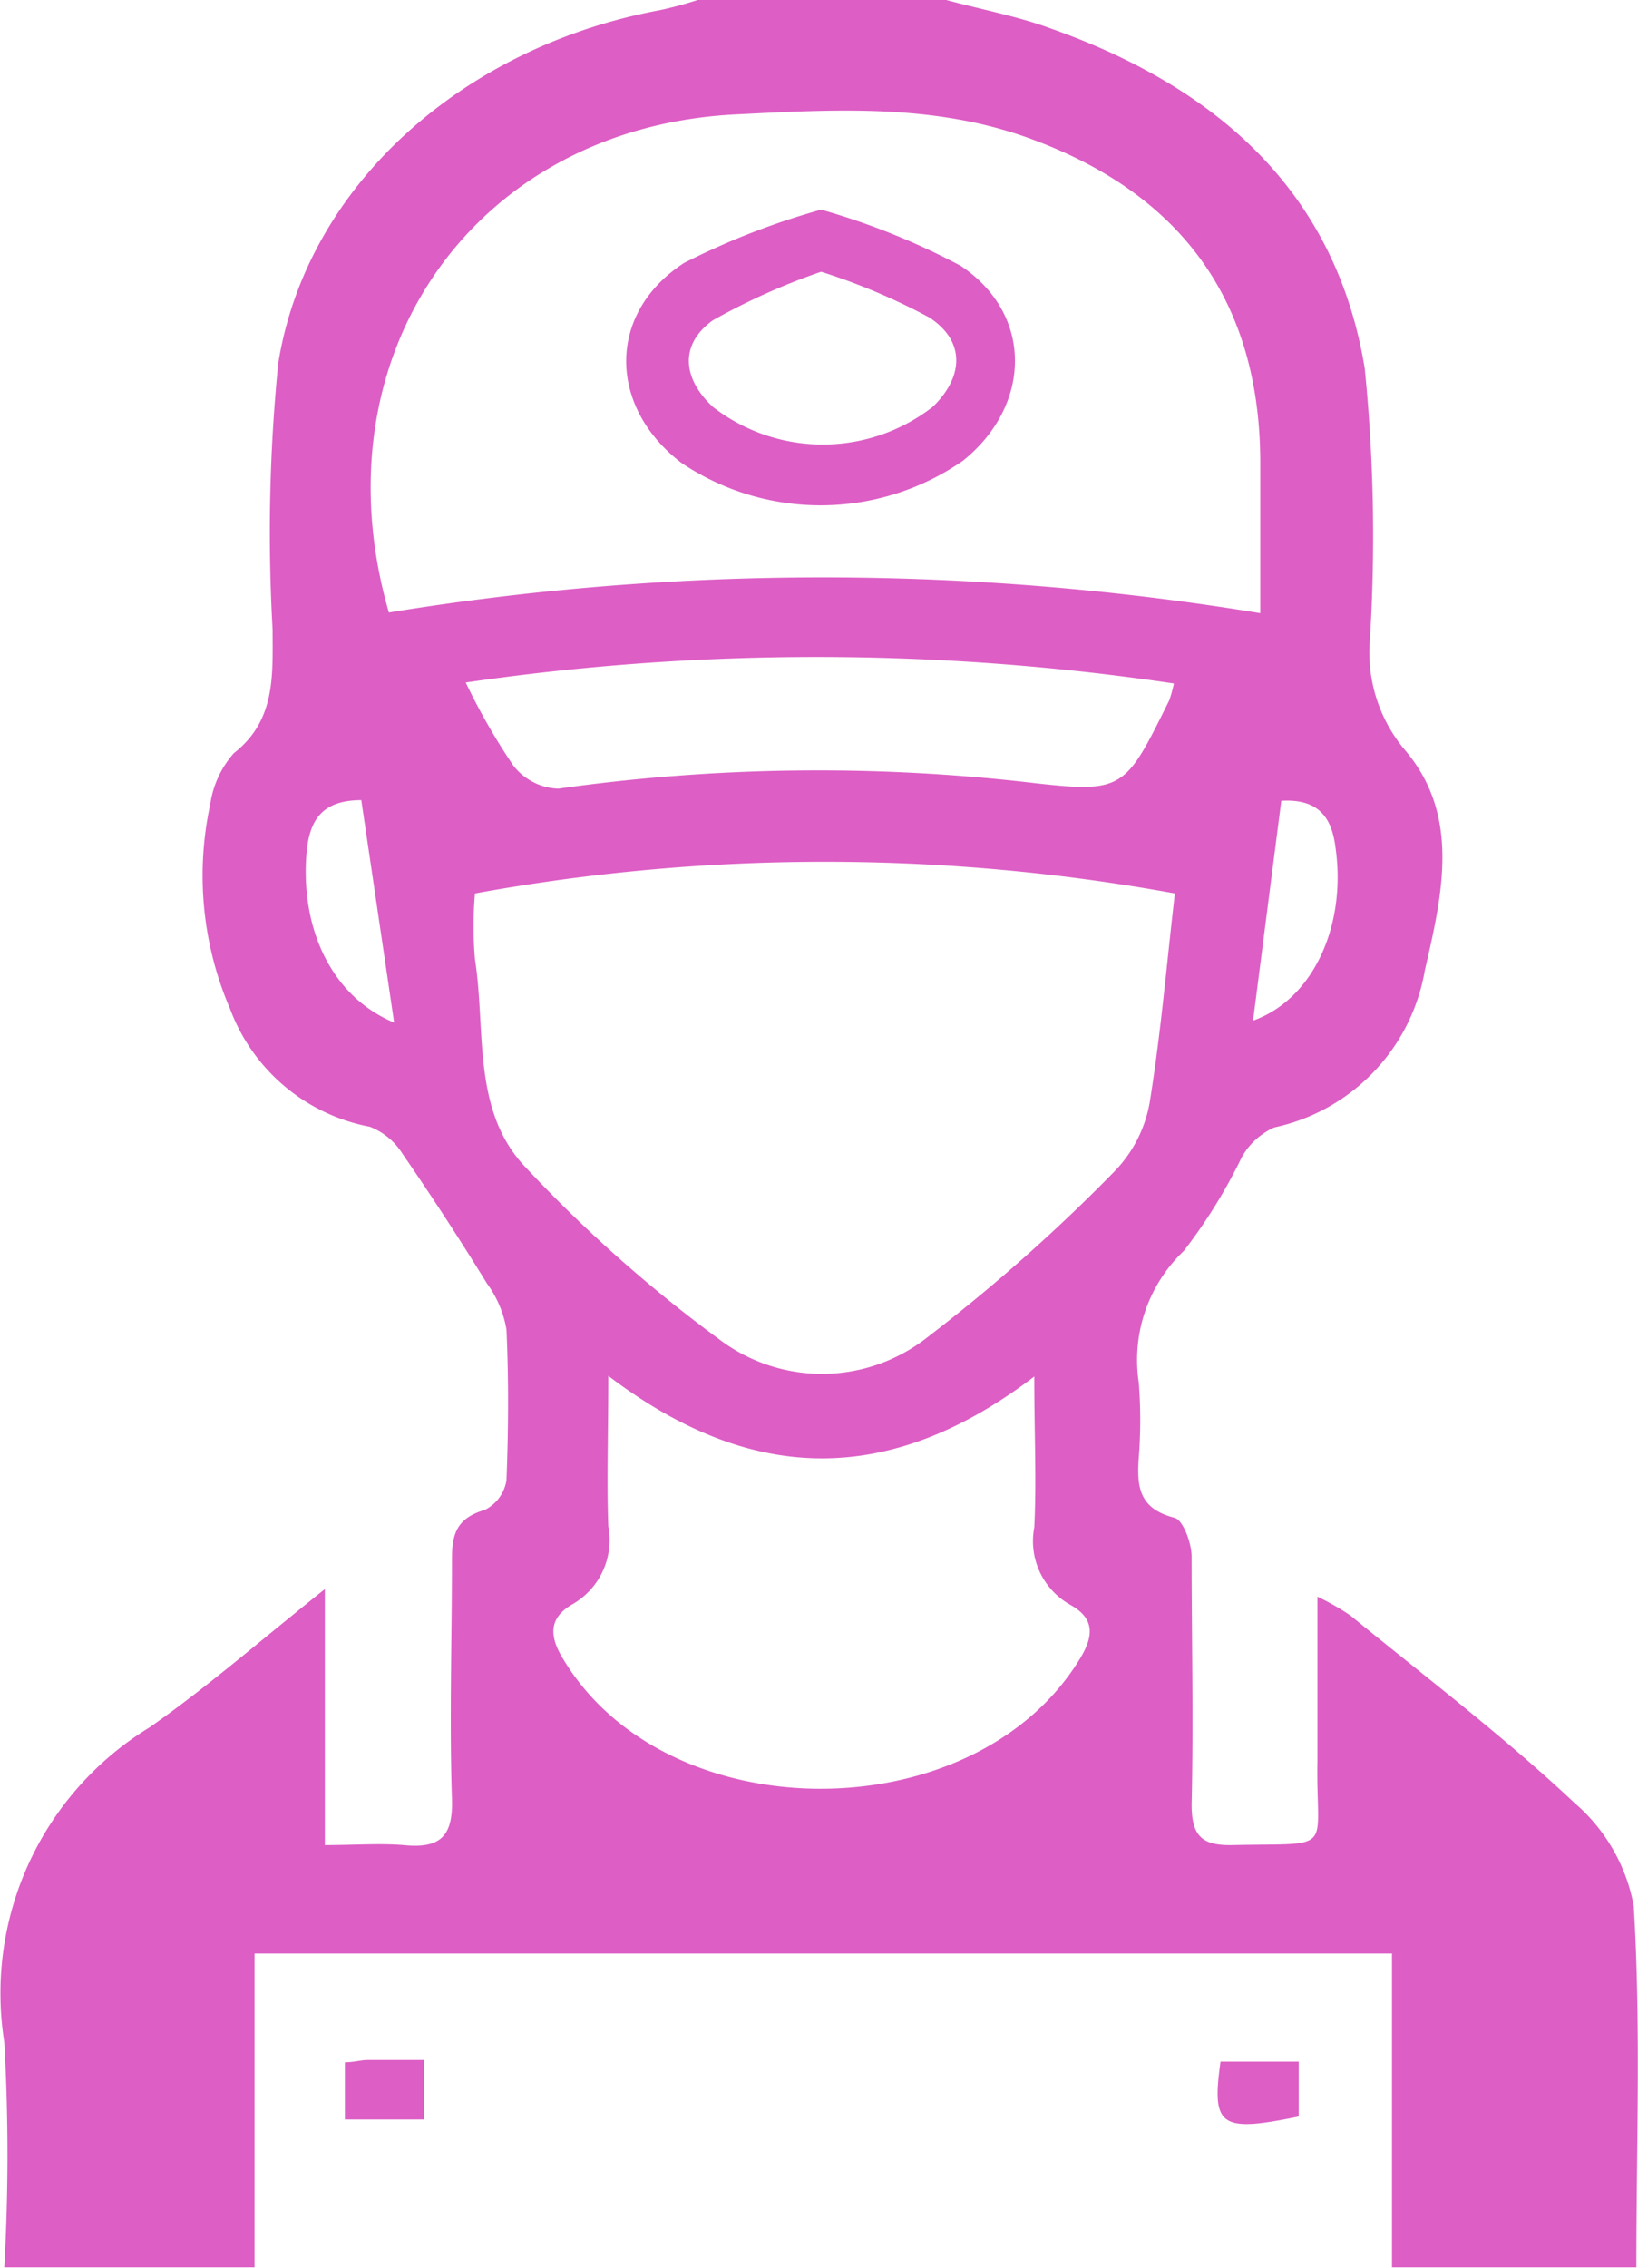 <svg xmlns="http://www.w3.org/2000/svg" viewBox="0 0 49.87 69.02"><defs><style>.cls-1{fill:#dd5ec5}</style></defs><title>Asset 17</title><g id="Layer_2" data-name="Layer 2"><g id="レイヤー_1" data-name="レイヤー 1"><path class="cls-1" d="M28.81 0C29.88.29 31 .5 32 .87c5 1.77 8.66 4.92 9.55 10.34a51.16 51.16 0 0 1 .16 8.22 4.61 4.61 0 0 0 1.06 3.39c1.71 2 1.14 4.41.61 6.71a5.91 5.91 0 0 1-4.58 4.78 2.11 2.11 0 0 0-1 .92 16.16 16.16 0 0 1-1.76 2.84 4.58 4.58 0 0 0-1.37 4 14.59 14.59 0 0 1 0 2.29c-.06.88 0 1.55 1.09 1.83.26.07.51.75.52 1.16 0 2.52.06 5 0 7.56 0 .95.3 1.26 1.24 1.24 3.18-.07 2.54.27 2.59-2.56v-5a7.58 7.58 0 0 1 1 .57c2.3 1.88 4.67 3.68 6.83 5.71a5.42 5.42 0 0 1 1.8 3.13c.22 3.62.08 7.26.08 11h-7.44v-9.55H7.75V69H.13a60.32 60.32 0 0 0 0-6.86 9.48 9.48 0 0 1 4.42-9.57c1.75-1.22 3.37-2.64 5.34-4.21v7.79c.91 0 1.66-.06 2.4 0 1.1.11 1.51-.25 1.47-1.41-.08-2.43 0-4.86 0-7.29 0-.76.14-1.25 1-1.5a1.22 1.22 0 0 0 .66-.9c.06-1.53.07-3.06 0-4.59a3.3 3.3 0 0 0-.6-1.41q-1.23-2-2.56-3.93a2.05 2.05 0 0 0-1-.83A5.67 5.67 0 0 1 7 30.69a10.25 10.25 0 0 1-.6-6.21 3 3 0 0 1 .72-1.56c1.28-1 1.18-2.37 1.18-3.76a51.9 51.9 0 0 1 .17-8.09C9.33 5.65 14.1 1.42 20.09.31A11.48 11.48 0 0 0 21.24 0zm9.56 18.66v-4.57c0-4.89-2.38-8.18-7-9.87-2.92-1.07-5.94-.89-8.93-.74-8 .38-12.86 7.34-10.6 15.16a82.13 82.13 0 0 1 26.53.02zm-2.6 8.53a59.38 59.38 0 0 0-21.31 0 11.91 11.91 0 0 0 0 2c.34 2.15-.1 4.59 1.52 6.31a42.83 42.83 0 0 0 5.92 5.26 5.18 5.18 0 0 0 6.33-.06 53.15 53.15 0 0 0 5.65-5A4 4 0 0 0 35 33.57c.35-2.16.53-4.34.77-6.38zM18.52 41.87c0 1.8-.05 3.19 0 4.58a2.25 2.25 0 0 1-1.09 2.37c-.75.43-.7 1-.27 1.69 3.17 5.24 12.48 5.23 15.7 0 .43-.69.5-1.24-.27-1.67a2.22 2.22 0 0 1-1.1-2.36c.07-1.41 0-2.82 0-4.59-4.36 3.32-8.56 3.33-12.97-.02zm-4.34-21.1a19.42 19.42 0 0 0 1.45 2.53A1.81 1.81 0 0 0 17 24a56.48 56.48 0 0 1 14.23-.2c3 .35 3 .27 4.37-2.49a4.36 4.36 0 0 0 .14-.51 73.83 73.83 0 0 0-21.56-.03zM12 31.12l-1-6.77c-1.23 0-1.56.65-1.66 1.52-.22 2.33.72 4.44 2.66 5.25zm26.15-.06c1.85-.66 2.85-2.92 2.51-5.27-.11-.88-.49-1.49-1.65-1.42z"/><path class="cls-1" d="M10.5 62.76c.28 0 .49-.07.7-.07h1.71v1.81H10.5zm26.66-.02h2.38v1.67c-2.38.49-2.66.31-2.38-1.67zM25 6.38a21.54 21.54 0 0 1 4.25 1.71c2.22 1.48 2.16 4.25.07 5.93a7.6 7.6 0 0 1-8.57.07c-2.24-1.71-2.28-4.56.08-6.09A22.64 22.64 0 0 1 25 6.38zm0 1.89a19.74 19.74 0 0 0-3.3 1.48c-1 .72-.94 1.75 0 2.63a5.46 5.46 0 0 0 6.7 0c.94-.91 1-2-.11-2.72A19.13 19.13 0 0 0 25 8.27z"/></g></g></svg>